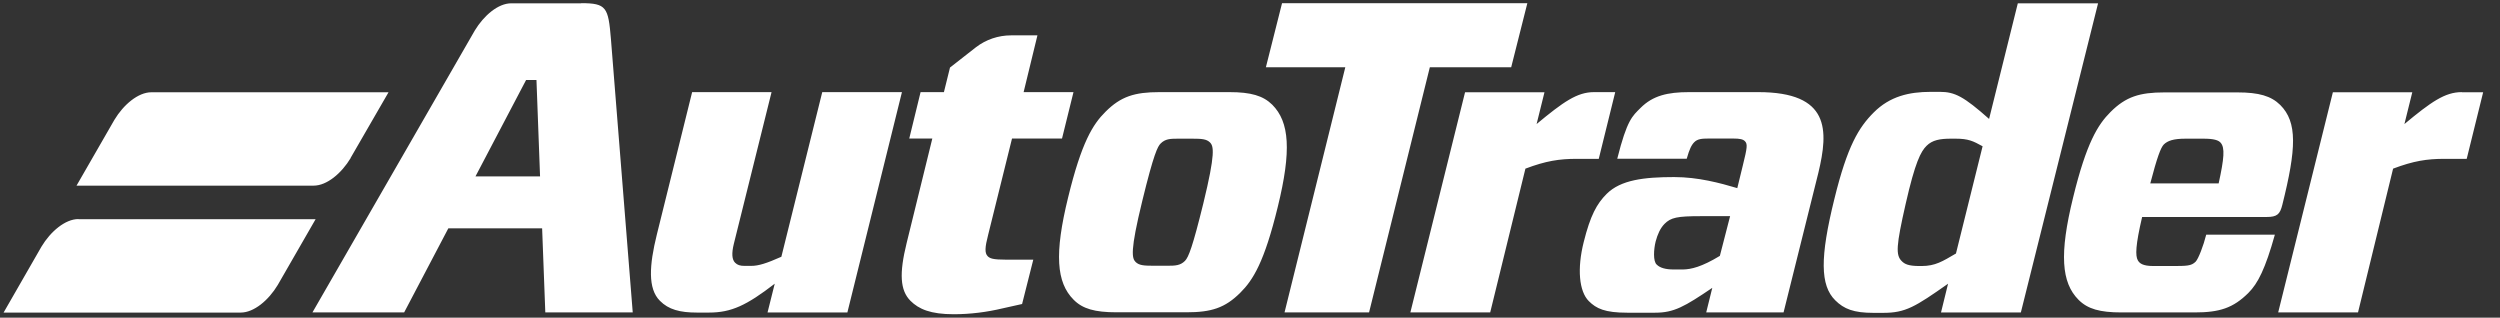 <?xml version="1.0" encoding="UTF-8"?>
<svg id="a" data-name="Layer 1" xmlns="http://www.w3.org/2000/svg" viewBox="0 0 181 23">
  <rect x="0" y="0" width="181" height="23" fill="#333333" stroke="none"/>
  <path d="m164.1,15.71c.77,0,.97-.2,1.14-.88,1.02-4.07,1.1-5.98-.15-7.23-.66-.65-1.54-.91-3.1-.91h-5.29c-1.79,0-2.79.31-3.9,1.42-.91.91-1.74,2.22-2.71,6.2-1,4.07-.85,6.15.4,7.4.66.66,1.54.91,3.1.91h5.3c1.79,0,2.79-.31,3.9-1.42.68-.68,1.22-1.74,1.91-4.21h-4.97c-.2.8-.57,1.76-.77,1.96-.32.31-.62.31-1.81.31h-1.25c-.77,0-1-.2-1.12-.41-.19-.33-.17-1.09.31-3.14h9.01Zm-7.44-5.25c.28-.27.69-.42,1.58-.42h1.28c.77,0,1.1.11,1.26.3.31.36.25,1.12-.15,2.94h-4.95c.49-1.88.76-2.6.98-2.82Zm-100.09,8.13c-1.08.48-1.65.66-2.19.66h-.48c-.31,0-.51-.06-.68-.23-.23-.23-.26-.68-.09-1.37l2.73-10.98h-5.75l-2.56,10.33c-.54,2.19-.66,3.9.23,4.78.62.63,1.45.85,2.67.85h.88c1.62,0,2.72-.52,4.76-2.09l-.52,2.08h5.78l3.95-15.95h-5.77s-2.96,11.92-2.96,11.92Zm35.54-11.01c-.66-.65-1.54-.91-3.1-.91h-5.07c-1.79,0-2.79.31-3.9,1.42-.92.91-1.74,2.22-2.71,6.21-1,4.07-.85,6.15.4,7.4.65.66,1.54.91,3.1.91h5.07c1.79,0,2.79-.31,3.9-1.42.92-.91,1.74-2.22,2.71-6.21,1-4.07.85-6.15-.4-7.4Zm-4.99,7.15c-.77,3.13-1.07,3.9-1.33,4.16-.33.33-.69.35-1.24.35h-1.04c-.71,0-1.04-.03-1.29-.27-.27-.27-.41-.78.48-4.42.84-3.45,1.12-3.95,1.33-4.16.33-.33.68-.35,1.24-.35h1.04c.71,0,1.04.03,1.29.27.27.27.41.77-.48,4.42Zm22.29-9.86l1.17-4.64h-17.76l-1.17,4.64h5.75l-4.4,17.75h6.12l4.4-17.75h5.89Zm7.52,1.8h-1.53c-1.22,0-2.22.71-4.15,2.31l.57-2.3h-5.75l-3.96,15.94h5.78l2.55-10.41c1.48-.56,2.45-.71,3.71-.71h1.6l1.19-4.82Zm61.3,0c-1.22,0-2.22.71-4.15,2.31l.57-2.3h-5.75l-3.96,15.94h5.78l2.54-10.41c1.48-.56,2.45-.71,3.71-.71h1.62l1.19-4.82h-1.54Zm-50.95,0h-5c-1.54,0-2.61.25-3.5,1.14-.6.6-.98.86-1.69,3.68h5.03c.2-.71.35-1,.55-1.2.23-.23.54-.26,1.03-.26h1.79c.48,0,.71.05.85.2.19.2.16.46-.15,1.71l-.41,1.68c-1.25-.37-2.83-.8-4.57-.8-2.17,0-3.87.2-4.89,1.22-.71.71-1.18,1.56-1.66,3.49-.48,1.91-.34,3.56.37,4.27.54.54,1.16.84,2.78.84h2.02c1.37,0,2.13-.44,4.14-1.8l-.44,1.78h5.6s2.52-10.11,2.52-10.11c.74-3.09.85-5.84-4.36-5.84Zm-2.77,11.86c-1.3.79-2.07.97-2.66.98h-.68c-.56,0-.98-.11-1.22-.35-.28-.24-.22-1.12-.08-1.68.14-.52.33-.95.64-1.27.46-.46.91-.56,2.62-.56h2.13l-.74,2.87ZM146.09.24l-2.08,8.37c-1.83-1.62-2.48-1.96-3.56-1.96h-.66c-1.57,0-2.96.32-4.13,1.49-1.08,1.08-1.91,2.42-2.85,6.26-1.05,4.24-1.03,6.26.06,7.34.63.63,1.34.91,2.76.91h.71c1.62,0,2.31-.43,4.7-2.11l-.51,2.08h5.78L151.9.24h-5.81Zm-4.49,18.12h0c-.96.56-1.48.9-2.48.9h-.15c-.79,0-1.07-.14-1.28-.35-.45-.44-.41-1.11.28-4.15.69-3.04,1.1-3.79,1.51-4.2.42-.42.97-.52,1.77-.52h.33c.93,0,1.27.17,1.96.55l-1.93,7.77Zm-70.09.19c-.23-.23-.2-.65.03-1.54l1.73-6.98h3.62l.83-3.36h-3.61l1-4.11h-1.91c-.92,0-1.81.3-2.54.86l-1.88,1.47-.44,1.78h-1.69l-.82,3.36h1.67l-1.86,7.57c-.54,2.19-.48,3.42.28,4.18.6.6,1.45.97,3.13.97,1.2,0,2.39-.15,3.56-.43l1.39-.31.81-3.21h-1.94c-1,0-1.2-.09-1.37-.26ZM42.07.24h-5.06c-.95,0-1.98.89-2.63,1.96l-11.76,20.42h6.64l3.2-6.09h6.79l.23,6.09h6.33l-1.58-19.81c-.19-2.28-.32-2.58-2.15-2.58Zm-7.65,12.54l3.67-6.99h.75l.26,6.98h-4.68Zm-9.04-1.34l2.75-4.76H10.96c-.96,0-2.02.9-2.68,2l-2.74,4.76h17.17c.96,0,2.02-.9,2.68-2ZM5.68,15.86c-.96,0-2.02.9-2.68,2L.26,22.63h17.17c.96,0,2.02-.9,2.68-2l2.74-4.76H5.68Z" style="fill: #fff;"/>
</svg>